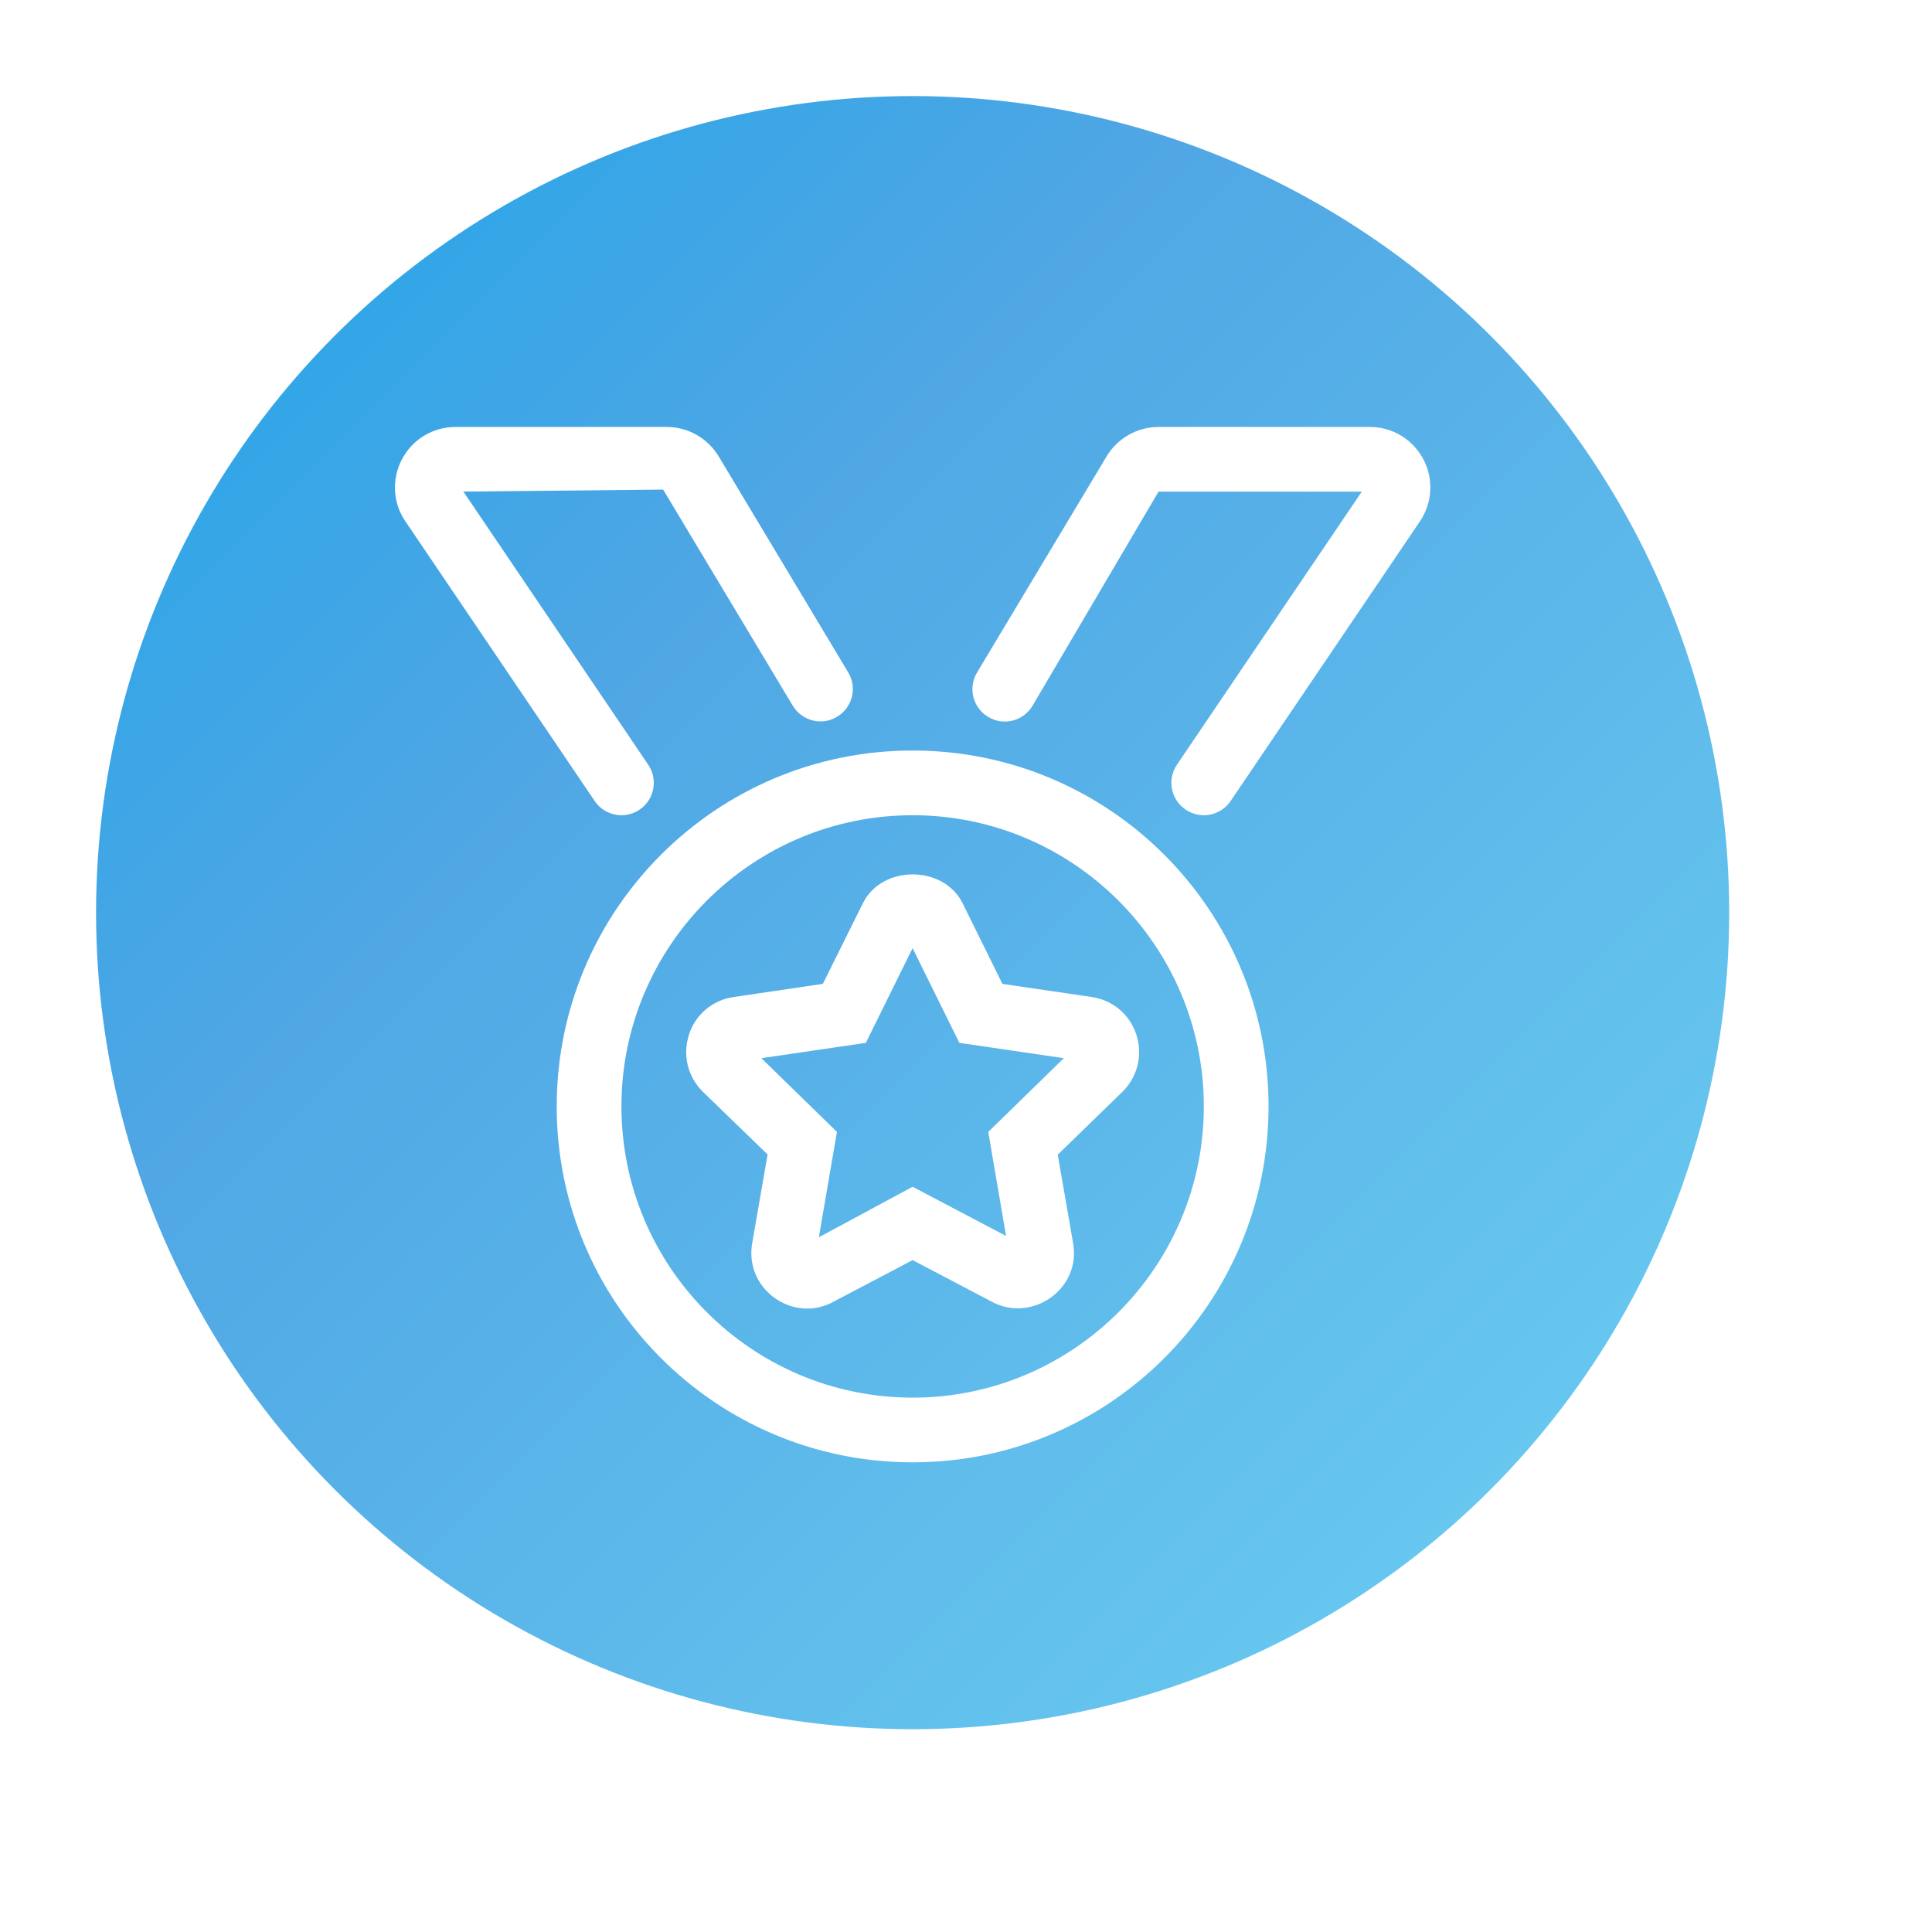 <svg xmlns="http://www.w3.org/2000/svg" width="181" height="181" viewBox="0 0 181 181" fill="none"><g filter="url(#filter0_d_1475_24520)"><circle cx="85.5" cy="85.5" r="76.5" fill="url(#paint0_linear_1475_24520)"></circle></g><g clip-path="url(#clip0_1475_24520)"><path d="M93.912 92.175L90.17 84.597C89.272 82.812 87.387 81.918 85.506 81.918C83.617 81.918 81.73 82.818 80.839 84.622L77.088 92.175L68.728 93.407C66.763 93.691 65.153 95.036 64.546 96.931C63.931 98.848 64.428 100.886 65.849 102.283L71.912 108.156L70.467 116.492C69.887 119.898 72.619 122.594 75.626 122.594C76.424 122.594 77.242 122.404 78.022 121.986L85.5 118.055L92.983 121.986C93.745 122.387 94.551 122.57 95.342 122.57C98.335 122.57 101.118 119.939 100.539 116.491L99.094 108.178L105.157 102.282C106.578 100.885 107.076 98.849 106.459 96.93C105.843 95.035 104.233 93.686 102.267 93.402L93.912 92.175ZM92.585 106.043L94.253 115.791L85.497 111.183L76.714 115.914L78.409 106.041L71.328 99.136L81.115 97.701L85.497 88.83L89.879 97.701L99.666 99.136L92.585 106.043ZM85.5 70.312C67.085 70.312 52.156 85.241 52.156 103.656C52.156 122.071 67.085 137 85.5 137C103.915 137 118.844 122.071 118.844 103.656C118.844 85.241 103.915 70.312 85.5 70.312ZM85.5 130.938C70.457 130.938 58.219 118.699 58.219 103.656C58.219 88.614 70.457 76.375 85.5 76.375C100.543 76.375 112.781 88.614 112.781 103.656C112.781 118.699 100.543 130.938 85.5 130.938ZM58.219 76.375C58.805 76.375 59.397 76.209 59.918 75.854C61.303 74.918 61.67 73.029 60.729 71.644L43.413 46.057L62.127 45.867L74.265 66.107C75.13 67.545 77.007 68.024 78.422 67.149C79.861 66.29 80.328 64.424 79.464 62.992L67.331 42.758C66.308 41.054 64.452 40 62.462 40H42.672C40.552 40 38.629 41.166 37.646 43.048C36.669 44.926 36.811 47.176 38.001 48.874L55.709 75.037C56.286 75.901 57.252 76.375 58.219 76.375ZM133.356 43.048C132.371 41.166 130.457 40 128.335 40H108.537C106.554 40 104.69 41.054 103.676 42.753L91.534 63.005C90.67 64.438 91.137 66.304 92.576 67.162C94.003 68.038 95.874 67.559 96.733 66.12L108.537 46.062H127.578L110.265 71.639C109.324 73.024 109.691 74.912 111.076 75.848C111.607 76.204 112.194 76.375 112.781 76.375C113.752 76.375 114.706 75.907 115.291 75.043L132.977 48.917C134.189 47.176 134.341 44.926 133.356 43.048Z" fill="white"></path></g><defs><filter id="filter0_d_1475_24520" x="0" y="0" width="181" height="181" filterUnits="userSpaceOnUse" color-interpolation-filters="sRGB"><feGaussianBlur stdDeviation="7"></feGaussianBlur></filter><linearGradient id="paint0_linear_1475_24520" x1="238.5" y1="85.5" x2="85.5" y2="-67.5" gradientUnits="userSpaceOnUse"><stop stop-color="#6ED0F2"></stop><stop offset="0.668" stop-color="#4FA6E4"></stop><stop offset="1" stop-color="#1CA6EA"></stop></linearGradient><clipPath id="clip0_1475_24520"><rect width="97" height="97" fill="white" transform="translate(37 40)"></rect></clipPath></defs></svg>